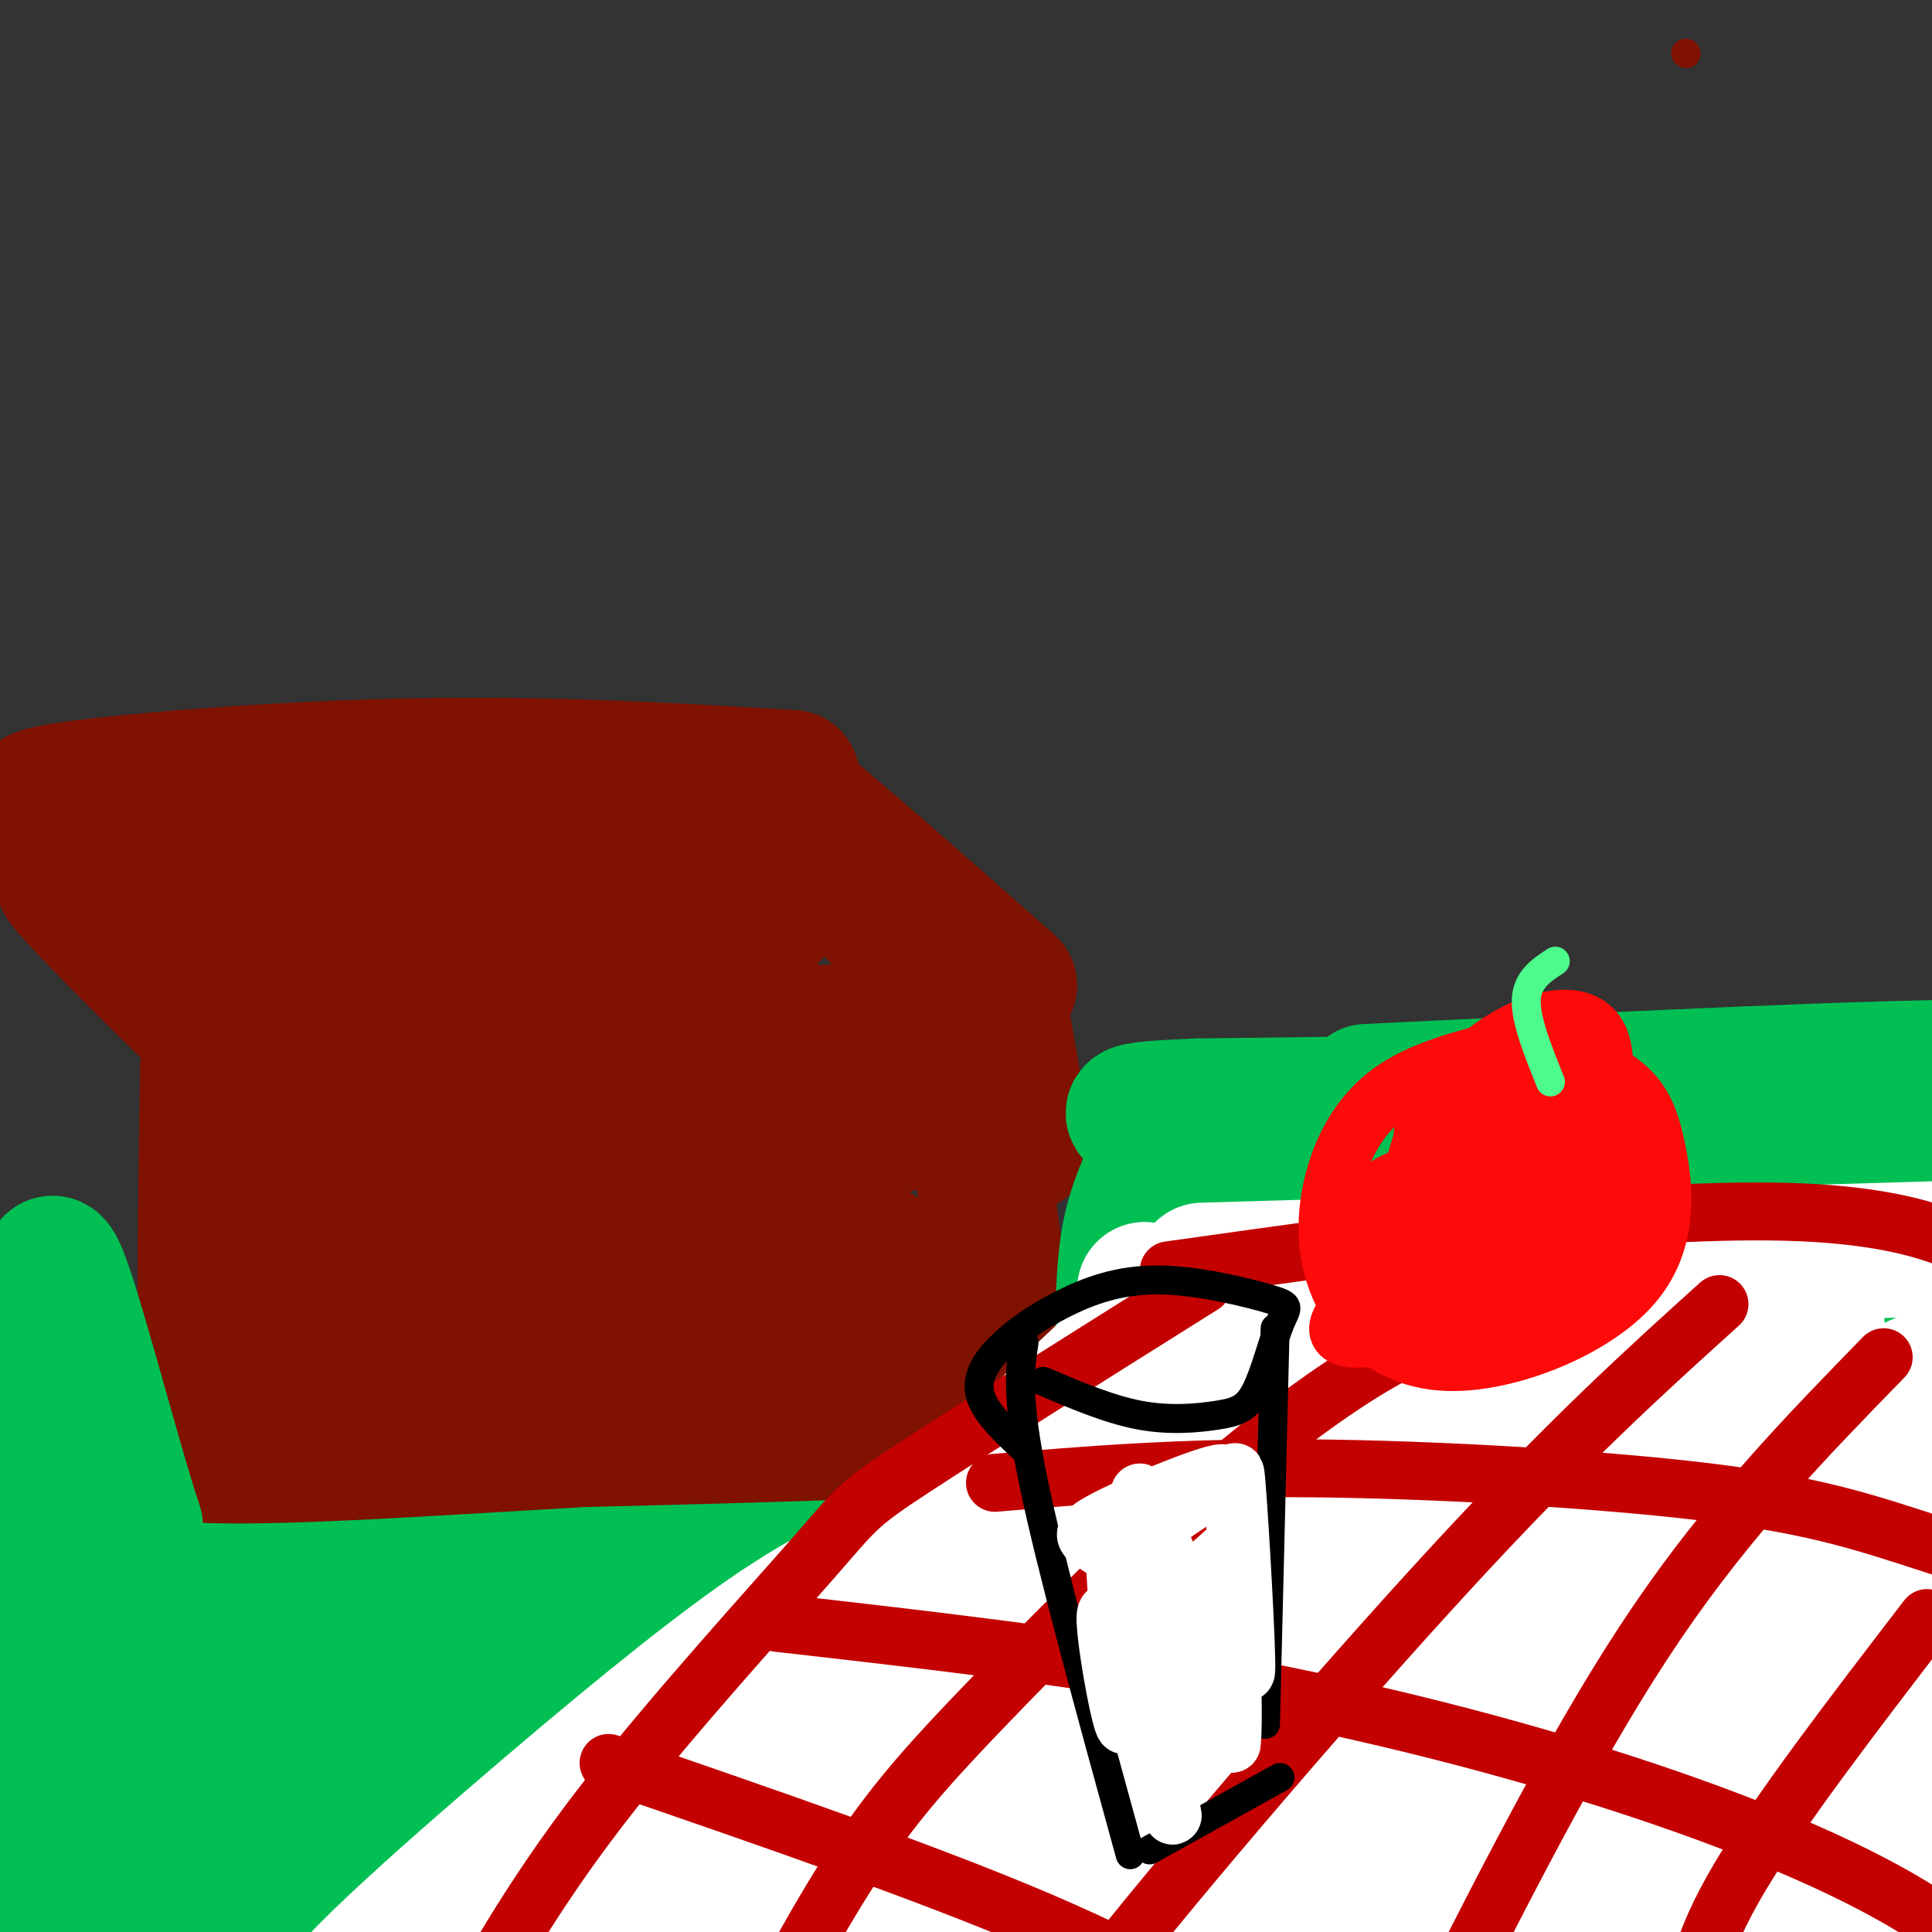 <svg viewBox='0 0 400 400' version='1.1' xmlns='http://www.w3.org/2000/svg' xmlns:xlink='http://www.w3.org/1999/xlink'><rect x="0" y="0" width="400" height="400" fill="#333333" stroke="none"/><g fill='none' stroke='#7F1201' stroke-width='6' stroke-linecap='round' stroke-linejoin='round'><path d='M349,11c0.000,0.000 0.100,0.100 0.1,0.1'/></g>
<g fill='none' stroke='#7F1201' stroke-width='28' stroke-linecap='round' stroke-linejoin='round'><path d='M43,221c-0.482,30.107 -0.964,60.214 0,75c0.964,14.786 3.375,14.250 7,15c3.625,0.750 8.464,2.786 22,2c13.536,-0.786 35.768,-4.393 58,-8'/><path d='M130,305c12.000,-1.833 13.000,-2.417 14,-3'/><path d='M194,214c4.378,11.244 8.756,22.489 11,38c2.244,15.511 2.356,35.289 1,44c-1.356,8.711 -4.178,6.356 -7,4'/><path d='M199,300c-13.667,1.000 -44.333,1.500 -75,2'/><path d='M189,282c-49.964,8.405 -99.929,16.810 -117,18c-17.071,1.190 -1.250,-4.833 28,-12c29.250,-7.167 71.929,-15.476 80,-17c8.071,-1.524 -18.464,3.738 -45,9'/><path d='M135,280c-23.880,3.967 -61.081,9.383 -70,9c-8.919,-0.383 10.445,-6.565 43,-14c32.555,-7.435 78.301,-16.124 73,-16c-5.301,0.124 -61.651,9.062 -118,18'/><path d='M63,277c17.369,-9.393 119.792,-41.875 122,-44c2.208,-2.125 -95.798,26.107 -116,29c-20.202,2.893 37.399,-19.554 95,-42'/><path d='M164,220c19.356,-8.285 20.247,-7.999 5,-2c-15.247,5.999 -46.633,17.711 -75,25c-28.367,7.289 -53.714,10.155 -33,3c20.714,-7.155 87.490,-24.330 106,-30c18.510,-5.670 -11.245,0.165 -41,6'/><path d='M126,222c-22.888,1.668 -59.609,2.839 -70,2c-10.391,-0.839 5.549,-3.687 35,-7c29.451,-3.313 72.415,-7.089 70,-6c-2.415,1.089 -50.207,7.045 -98,13'/><path d='M63,224c4.167,0.833 63.583,-3.583 123,-8'/><path d='M48,218c-17.833,-17.583 -35.667,-35.167 -35,-36c0.667,-0.833 19.833,15.083 39,31'/><path d='M209,204c-24.417,-21.583 -48.833,-43.167 -51,-43c-2.167,0.167 17.917,22.083 38,44'/><path d='M164,161c-28.470,-1.714 -56.940,-3.429 -93,-2c-36.060,1.429 -79.708,6.000 -57,7c22.708,1.000 111.774,-1.571 130,0c18.226,1.571 -34.387,7.286 -87,13'/><path d='M57,179c-24.751,2.638 -43.129,2.733 -19,3c24.129,0.267 90.764,0.707 116,0c25.236,-0.707 9.074,-2.561 -23,1c-32.074,3.561 -80.058,12.536 -72,14c8.058,1.464 72.160,-4.582 93,-7c20.840,-2.418 -1.580,-1.209 -24,0'/><path d='M128,190c-16.833,2.833 -46.917,9.917 -77,17'/><path d='M207,208c0.000,0.000 5.000,29.000 5,29'/></g>
<g fill='none' stroke='#01BF53' stroke-width='28' stroke-linecap='round' stroke-linejoin='round'><path d='M283,226c53.756,-2.600 107.511,-5.200 127,-5c19.489,0.200 4.711,3.200 -28,5c-32.711,1.800 -83.356,2.400 -134,3'/><path d='M248,229c-22.190,0.905 -10.667,1.667 -8,5c2.667,3.333 -3.524,9.238 -6,21c-2.476,11.762 -1.238,29.381 0,47'/><path d='M234,302c0.434,7.960 1.518,4.360 0,5c-1.518,0.640 -5.640,5.518 -9,9c-3.360,3.482 -5.960,5.566 -23,7c-17.040,1.434 -48.520,2.217 -80,3'/><path d='M122,326c-30.933,1.711 -68.267,4.489 -85,3c-16.733,-1.489 -12.867,-7.244 -9,-13'/><path d='M28,316c-4.956,-15.089 -12.844,-46.311 -16,-53c-3.156,-6.689 -1.578,11.156 0,29'/><path d='M12,292c0.607,18.833 2.125,51.417 0,69c-2.125,17.583 -7.893,20.167 4,20c11.893,-0.167 41.446,-3.083 71,-6'/><path d='M87,375c22.831,-1.422 44.407,-1.978 94,1c49.593,2.978 127.203,9.491 155,13c27.797,3.509 5.781,4.013 -28,5c-33.781,0.987 -79.326,2.458 -151,3c-71.674,0.542 -169.478,0.155 -138,-2c31.478,-2.155 192.239,-6.077 353,-10'/><path d='M372,385c17.795,-4.559 -114.216,-10.955 -211,-11c-96.784,-0.045 -158.340,6.263 -141,1c17.340,-5.263 113.577,-22.095 173,-28c59.423,-5.905 82.033,-0.884 105,2c22.967,2.884 46.292,3.629 18,5c-28.292,1.371 -108.202,3.367 -174,3c-65.798,-0.367 -117.484,-3.099 -139,-5c-21.516,-1.901 -12.862,-2.972 19,-5c31.862,-2.028 86.931,-5.014 142,-8'/><path d='M164,339c84.867,-1.582 226.033,-1.537 208,3c-18.033,4.537 -195.267,13.567 -207,9c-11.733,-4.567 142.033,-22.729 220,-33c77.967,-10.271 80.133,-12.649 47,-14c-33.133,-1.351 -101.567,-1.676 -170,-2'/><path d='M262,302c6.315,-5.606 107.101,-18.621 131,-23c23.899,-4.379 -29.089,-0.122 -78,3c-48.911,3.122 -93.745,5.110 -61,-3c32.745,-8.110 143.070,-26.317 165,-33c21.930,-6.683 -44.535,-1.841 -111,3'/><path d='M308,249c-31.815,2.015 -55.854,5.552 -29,3c26.854,-2.552 104.599,-11.192 116,-14c11.401,-2.808 -43.542,0.216 -88,5c-44.458,4.784 -78.431,11.326 -70,9c8.431,-2.326 59.266,-13.522 78,-16c18.734,-2.478 5.367,3.761 -8,10'/><path d='M307,246c-14.271,17.680 -45.948,56.880 -56,72c-10.052,15.120 1.522,6.160 9,0c7.478,-6.160 10.862,-9.519 33,-13c22.138,-3.481 63.032,-7.085 83,-7c19.968,0.085 19.012,3.858 29,4c9.988,0.142 30.920,-3.346 -6,7c-36.920,10.346 -131.691,34.528 -152,44c-20.309,9.472 33.846,4.236 88,-1'/><path d='M335,352c35.270,-0.449 79.443,-1.070 99,0c19.557,1.070 14.496,3.831 15,3c0.504,-0.831 6.571,-5.253 -21,4c-27.571,9.253 -88.782,32.181 -87,31c1.782,-1.181 66.557,-26.472 83,-33c16.443,-6.528 -15.445,5.706 -28,4c-12.555,-1.706 -5.778,-17.353 1,-33'/><path d='M397,328c-0.195,-6.484 -1.182,-6.194 -4,-3c-2.818,3.194 -7.466,9.292 -13,19c-5.534,9.708 -11.952,23.027 -17,36c-5.048,12.973 -8.724,25.601 -3,18c5.724,-7.601 20.849,-35.431 25,-39c4.151,-3.569 -2.671,17.123 -5,24c-2.329,6.877 -0.164,-0.062 2,-7'/><path d='M382,376c-1.167,4.667 -5.083,19.833 -9,35'/></g>
<g fill='none' stroke='#FFFFFF' stroke-width='28' stroke-linecap='round' stroke-linejoin='round'><path d='M249,263c0.000,0.000 171.000,-5.000 171,-5'/><path d='M237,267c0.000,0.000 -3.000,31.000 -3,31'/><path d='M234,298c-1.533,6.968 -3.864,8.888 -5,11c-1.136,2.112 -1.075,4.415 -9,7c-7.925,2.585 -23.836,5.453 -35,9c-11.164,3.547 -17.582,7.774 -24,12'/><path d='M161,337c-11.083,7.405 -26.790,19.918 -48,38c-21.210,18.082 -47.922,41.733 -42,41c5.922,-0.733 44.479,-25.851 64,-38c19.521,-12.149 20.006,-11.328 48,-21c27.994,-9.672 83.497,-29.836 139,-50'/><path d='M322,307c-13.464,9.709 -116.624,58.983 -163,84c-46.376,25.017 -35.967,25.778 -13,13c22.967,-12.778 58.491,-39.094 104,-66c45.509,-26.906 101.003,-54.402 96,-51c-5.003,3.402 -70.501,37.701 -136,72'/><path d='M210,359c-0.900,-8.728 64.850,-66.549 77,-75c12.150,-8.451 -29.300,32.467 -49,52c-19.700,19.533 -17.650,17.682 -5,1c12.650,-16.682 35.900,-48.195 42,-58c6.100,-9.805 -4.950,2.097 -16,14'/><path d='M259,293c-16.632,16.503 -50.211,50.762 -52,45c-1.789,-5.762 28.211,-51.544 33,-61c4.789,-9.456 -15.634,17.416 -32,34c-16.366,16.584 -28.676,22.881 -30,22c-1.324,-0.881 8.338,-8.941 18,-17'/><path d='M196,316c18.113,-17.843 54.395,-53.950 49,-44c-5.395,9.950 -52.467,65.956 -80,94c-27.533,28.044 -35.528,28.127 1,4c36.528,-24.127 117.579,-72.465 149,-91c31.421,-18.535 13.210,-7.268 -5,4'/><path d='M310,283c-18.241,17.861 -61.342,60.514 -94,94c-32.658,33.486 -54.871,57.805 -23,36c31.871,-21.805 117.828,-89.733 157,-120c39.172,-30.267 31.560,-22.873 -4,12c-35.560,34.873 -99.068,97.224 -112,108c-12.932,10.776 24.711,-30.022 51,-55c26.289,-24.978 41.226,-34.137 56,-42c14.774,-7.863 29.387,-14.432 44,-21'/><path d='M385,295c2.232,2.855 -14.188,20.492 -35,42c-20.812,21.508 -46.015,46.888 -49,49c-2.985,2.112 16.250,-19.042 48,-47c31.750,-27.958 76.016,-62.718 63,-42c-13.016,20.718 -83.314,96.914 -92,110c-8.686,13.086 44.238,-36.938 71,-61c26.762,-24.062 27.360,-22.160 28,-21c0.640,1.160 1.320,1.580 2,2'/><path d='M421,327c-18.065,21.176 -64.227,73.114 -65,78c-0.773,4.886 43.842,-37.282 50,-39c6.158,-1.718 -26.143,37.015 -29,44c-2.857,6.985 23.729,-17.777 37,-29c13.271,-11.223 13.227,-8.906 3,-5c-10.227,3.906 -30.636,9.402 -40,11c-9.364,1.598 -7.682,-0.701 -6,-3'/><path d='M371,384c4.926,-7.624 20.240,-25.185 33,-38c12.760,-12.815 22.965,-20.886 -2,-3c-24.965,17.886 -85.099,61.727 -104,70c-18.901,8.273 3.430,-19.024 17,-37c13.570,-17.976 18.380,-26.633 35,-45c16.620,-18.367 45.052,-46.445 48,-45c2.948,1.445 -19.586,32.413 -32,48c-12.414,15.587 -14.707,15.794 -17,16'/><path d='M349,350c-5.403,4.829 -10.409,8.902 -8,7c2.409,-1.902 12.234,-9.777 22,-23c9.766,-13.223 19.475,-31.792 14,-32c-5.475,-0.208 -26.133,17.944 -41,30c-14.867,12.056 -23.942,18.015 -45,40c-21.058,21.985 -54.098,59.996 -49,58c5.098,-1.996 48.334,-43.999 68,-62c19.666,-18.001 15.762,-12.000 12,-7c-3.762,5.000 -7.381,9.000 -11,13'/><path d='M311,374c-9.167,11.833 -26.583,34.917 -44,58'/></g>
<g fill='none' stroke='#C30101' stroke-width='12' stroke-linecap='round' stroke-linejoin='round'><path d='M249,266c-24.060,15.107 -48.119,30.214 -60,38c-11.881,7.786 -11.583,8.250 -21,19c-9.417,10.750 -28.548,31.786 -42,49c-13.452,17.214 -21.226,30.607 -29,44'/><path d='M308,273c-6.906,1.967 -13.812,3.933 -24,10c-10.188,6.067 -23.659,16.234 -38,29c-14.341,12.766 -29.553,28.129 -41,40c-11.447,11.871 -19.128,20.249 -27,32c-7.872,11.751 -15.936,26.876 -24,42'/><path d='M356,270c-15.464,13.964 -30.929,27.929 -55,54c-24.071,26.071 -56.750,64.250 -73,85c-16.250,20.750 -16.071,24.071 -16,28c0.071,3.929 0.036,8.464 0,13'/><path d='M390,281c-15.917,16.333 -31.833,32.667 -47,55c-15.167,22.333 -29.583,50.667 -44,79'/><path d='M399,335c-15.417,20.083 -30.833,40.167 -39,54c-8.167,13.833 -9.083,21.417 -10,29'/><path d='M242,263c23.607,-3.327 47.214,-6.655 70,-9c22.786,-2.345 44.750,-3.708 61,-3c16.250,0.708 26.786,3.488 34,7c7.214,3.512 11.107,7.756 15,12'/><path d='M206,307c19.152,-1.611 38.303,-3.222 65,-3c26.697,0.222 60.939,2.276 83,5c22.061,2.724 31.939,6.118 47,11c15.061,4.882 35.303,11.252 45,15c9.697,3.748 8.848,4.874 8,6'/><path d='M161,336c29.970,3.405 59.940,6.810 89,12c29.060,5.190 57.208,12.167 82,20c24.792,7.833 46.226,16.524 61,25c14.774,8.476 22.887,16.738 31,25'/><path d='M126,365c33.133,11.400 66.267,22.800 90,33c23.733,10.200 38.067,19.200 46,25c7.933,5.800 9.467,8.400 11,11'/></g>
<g fill='none' stroke='#FD0A0A' stroke-width='12' stroke-linecap='round' stroke-linejoin='round'><path d='M312,217c-8.834,2.216 -17.668,4.431 -24,9c-6.332,4.569 -10.163,11.490 -12,19c-1.837,7.510 -1.681,15.609 2,23c3.681,7.391 10.886,14.074 23,14c12.114,-0.074 29.135,-6.907 37,-16c7.865,-9.093 6.572,-20.448 5,-28c-1.572,-7.552 -3.423,-11.303 -9,-15c-5.577,-3.697 -14.879,-7.342 -22,-6c-7.121,1.342 -12.060,7.671 -17,14'/><path d='M295,231c-2.288,14.302 0.492,43.056 10,41c9.508,-2.056 25.744,-34.924 27,-50c1.256,-15.076 -12.467,-12.360 -22,-6c-9.533,6.360 -14.875,16.365 -17,25c-2.125,8.635 -1.034,15.902 2,22c3.034,6.098 8.010,11.028 15,11c6.990,-0.028 15.995,-5.014 25,-10'/><path d='M335,264c1.993,-12.751 -5.526,-39.628 -14,-38c-8.474,1.628 -17.903,31.762 -17,43c0.903,11.238 12.140,3.580 19,-4c6.860,-7.580 9.344,-15.083 4,-20c-5.344,-4.917 -18.516,-7.247 -27,-4c-8.484,3.247 -12.281,12.071 -12,18c0.281,5.929 4.641,8.965 9,12'/><path d='M297,271c8.479,-5.609 25.178,-25.630 26,-33c0.822,-7.370 -14.232,-2.088 -19,5c-4.768,7.088 0.751,15.982 5,16c4.249,0.018 7.227,-8.841 6,-14c-1.227,-5.159 -6.659,-6.620 -11,-5c-4.341,1.620 -7.592,6.321 -10,11c-2.408,4.679 -3.974,9.337 -4,12c-0.026,2.663 1.487,3.332 3,4'/><path d='M293,267c5.029,-1.406 16.100,-6.922 22,-13c5.900,-6.078 6.628,-12.718 -2,-9c-8.628,3.718 -26.612,17.793 -33,25c-6.388,7.207 -1.181,7.545 4,7c5.181,-0.545 10.334,-1.973 14,-6c3.666,-4.027 5.844,-10.654 6,-16c0.156,-5.346 -1.711,-9.412 -5,-11c-3.289,-1.588 -8.001,-0.697 -11,1c-2.999,1.697 -4.285,4.199 -4,7c0.285,2.801 2.143,5.900 4,9'/><path d='M288,261c6.518,0.057 20.814,-4.300 27,-9c6.186,-4.700 4.263,-9.744 3,-15c-1.263,-5.256 -1.867,-10.726 -8,-8c-6.133,2.726 -17.794,13.647 -22,19c-4.206,5.353 -0.956,5.137 1,6c1.956,0.863 2.619,2.806 6,3c3.381,0.194 9.482,-1.362 13,-5c3.518,-3.638 4.454,-9.359 4,-13c-0.454,-3.641 -2.297,-5.203 -5,-6c-2.703,-0.797 -6.266,-0.830 -9,1c-2.734,1.830 -4.638,5.523 -5,9c-0.362,3.477 0.819,6.739 2,10'/><path d='M295,253c0.333,1.667 0.167,0.833 0,0'/></g>
<g fill='none' stroke='#4DFA8C' stroke-width='6' stroke-linecap='round' stroke-linejoin='round'><path d='M321,224c-2.583,-6.417 -5.167,-12.833 -5,-17c0.167,-4.167 3.083,-6.083 6,-8'/></g>
<g fill='none' stroke='#000000' stroke-width='6' stroke-linecap='round' stroke-linejoin='round'><path d='M216,286c6.850,2.913 13.699,5.825 20,7c6.301,1.175 12.053,0.612 16,0c3.947,-0.612 6.088,-1.273 8,-5c1.912,-3.727 3.594,-10.521 5,-14c1.406,-3.479 2.534,-3.643 -2,-5c-4.534,-1.357 -14.732,-3.908 -23,-4c-8.268,-0.092 -14.608,2.274 -20,5c-5.392,2.726 -9.836,5.811 -13,9c-3.164,3.189 -5.047,6.483 -4,10c1.047,3.517 5.023,7.259 9,11'/><path d='M212,278c-0.833,5.667 -1.667,11.333 2,29c3.667,17.667 11.833,47.333 20,77'/><path d='M264,275c0.000,0.000 -2.000,82.000 -2,82'/><path d='M238,383c0.000,0.000 27.000,-15.000 27,-15'/></g>
<g fill='none' stroke='#FFFFFF' stroke-width='12' stroke-linecap='round' stroke-linejoin='round'><path d='M239,320c2.571,21.470 5.143,42.940 3,40c-2.143,-2.940 -9.000,-30.292 -9,-29c0.000,1.292 6.857,31.226 9,41c2.143,9.774 -0.429,-0.613 -3,-11'/><path d='M239,361c-3.035,-9.919 -9.123,-29.215 -10,-27c-0.877,2.215 3.456,25.943 4,23c0.544,-2.943 -2.702,-32.555 -2,-35c0.702,-2.445 5.351,22.278 10,47'/><path d='M241,369c0.890,-5.316 -1.885,-42.105 0,-44c1.885,-1.895 8.431,31.105 10,34c1.569,2.895 -1.837,-24.316 -2,-29c-0.163,-4.684 2.919,13.158 6,31'/><path d='M255,361c0.715,-4.451 -0.499,-31.080 0,-33c0.499,-1.920 2.711,20.868 3,18c0.289,-2.868 -1.346,-31.391 -2,-39c-0.654,-7.609 -0.327,5.695 0,19'/><path d='M256,326c-0.051,8.828 -0.179,21.397 -5,15c-4.821,-6.397 -14.337,-31.761 -15,-32c-0.663,-0.239 7.525,24.646 8,31c0.475,6.354 -6.762,-5.823 -14,-18'/><path d='M230,322c-4.310,-3.619 -8.083,-3.667 -2,-7c6.083,-3.333 22.024,-9.952 25,-10c2.976,-0.048 -7.012,6.476 -17,13'/></g>
</svg>
